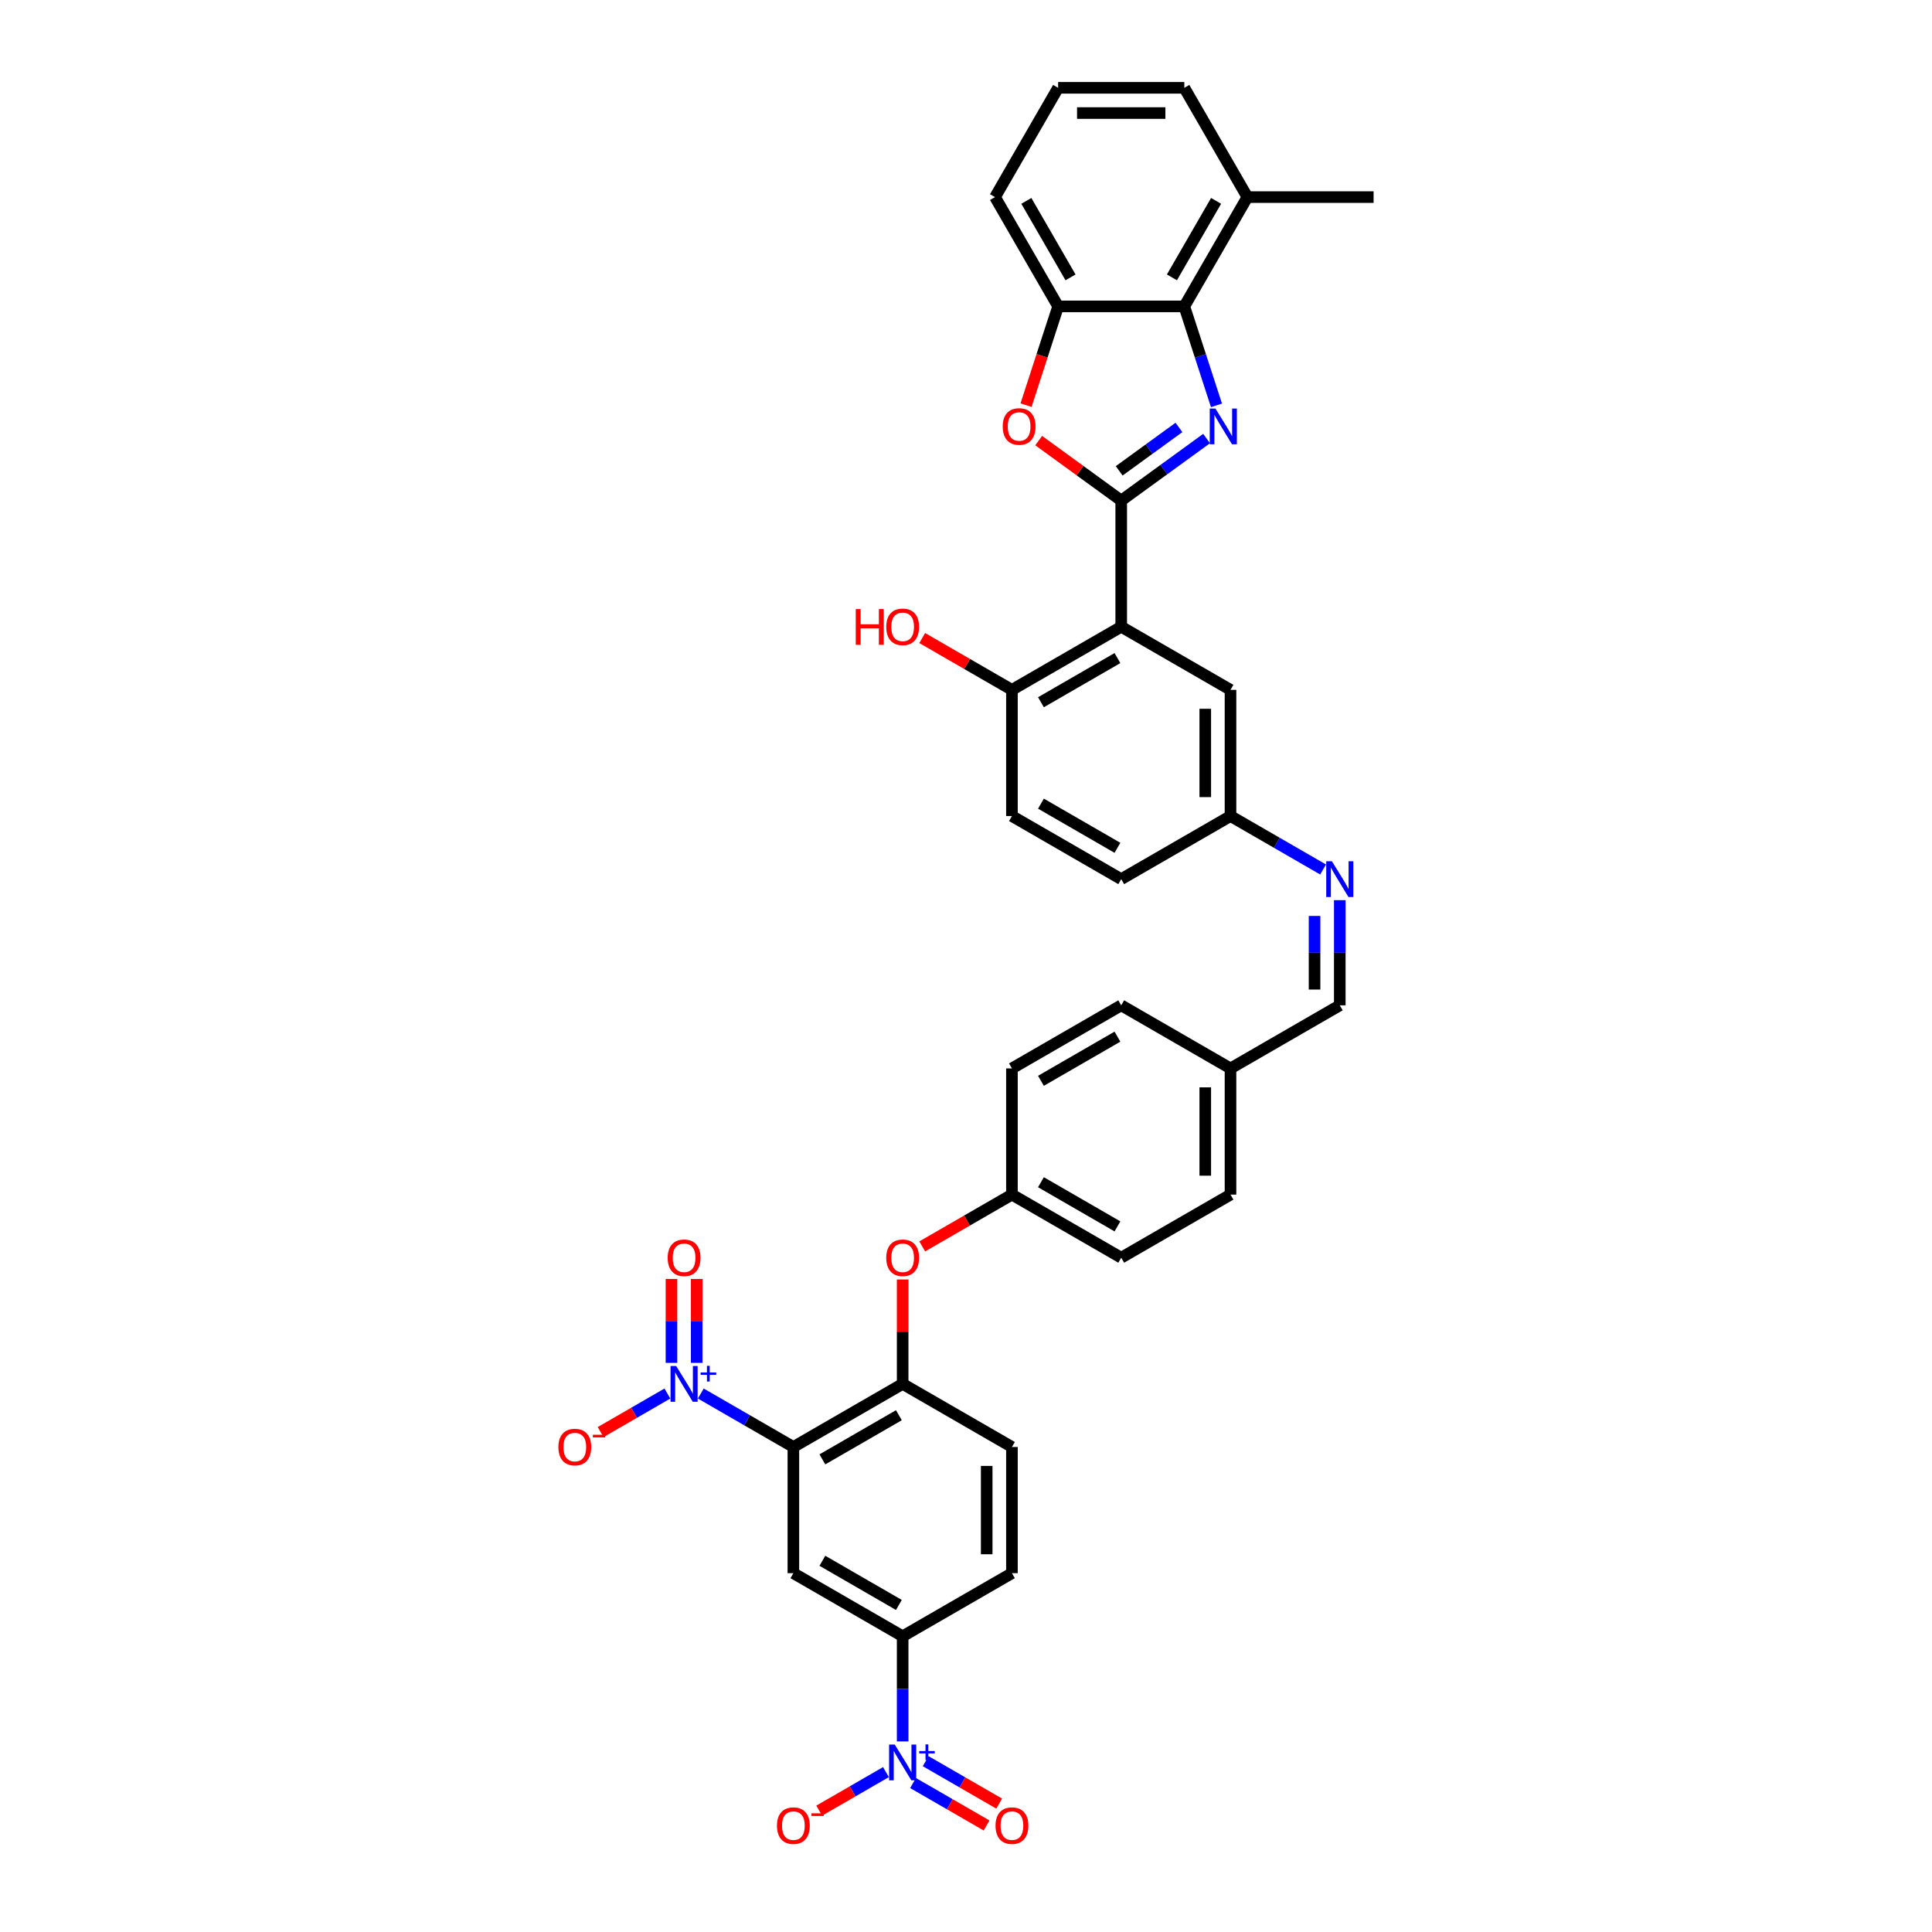 <?xml version='1.0' encoding='iso-8859-1'?>
<svg version='1.1' baseProfile='full'
              xmlns='http://www.w3.org/2000/svg'
                      xmlns:rdkit='http://www.rdkit.org/xml'
                      xmlns:xlink='http://www.w3.org/1999/xlink'
                  xml:space='preserve'
width='1000px' height='1000px' viewBox='0 0 1000 1000'>
<!-- END OF HEADER -->
<rect style='opacity:1.0;fill:#FFFFFF;stroke:none' width='1000' height='1000' x='0' y='0'> </rect>
<path class='bond-0' d='M 580.342,259.094 L 602.439,243.04' style='fill:none;fill-rule:evenodd;stroke:#000000;stroke-width:6px;stroke-linecap:butt;stroke-linejoin:miter;stroke-opacity:1' />
<path class='bond-0' d='M 602.439,243.04 L 624.535,226.986' style='fill:none;fill-rule:evenodd;stroke:#0000FF;stroke-width:6px;stroke-linecap:butt;stroke-linejoin:miter;stroke-opacity:1' />
<path class='bond-0' d='M 579.293,243.709 L 594.76,232.472' style='fill:none;fill-rule:evenodd;stroke:#000000;stroke-width:6px;stroke-linecap:butt;stroke-linejoin:miter;stroke-opacity:1' />
<path class='bond-0' d='M 594.76,232.472 L 610.228,221.234' style='fill:none;fill-rule:evenodd;stroke:#0000FF;stroke-width:6px;stroke-linecap:butt;stroke-linejoin:miter;stroke-opacity:1' />
<path class='bond-3' d='M 580.342,259.094 L 580.342,324.409' style='fill:none;fill-rule:evenodd;stroke:#000000;stroke-width:6px;stroke-linecap:butt;stroke-linejoin:miter;stroke-opacity:1' />
<path class='bond-5' d='M 580.342,259.094 L 558.983,243.576' style='fill:none;fill-rule:evenodd;stroke:#000000;stroke-width:6px;stroke-linecap:butt;stroke-linejoin:miter;stroke-opacity:1' />
<path class='bond-5' d='M 558.983,243.576 L 537.625,228.058' style='fill:none;fill-rule:evenodd;stroke:#FF0000;stroke-width:6px;stroke-linecap:butt;stroke-linejoin:miter;stroke-opacity:1' />
<path class='bond-6' d='M 629.648,209.821 L 621.324,184.203' style='fill:none;fill-rule:evenodd;stroke:#0000FF;stroke-width:6px;stroke-linecap:butt;stroke-linejoin:miter;stroke-opacity:1' />
<path class='bond-6' d='M 621.324,184.203 L 613,158.584' style='fill:none;fill-rule:evenodd;stroke:#000000;stroke-width:6px;stroke-linecap:butt;stroke-linejoin:miter;stroke-opacity:1' />
<path class='bond-1' d='M 410.648,748.959 L 467.213,716.301' style='fill:none;fill-rule:evenodd;stroke:#000000;stroke-width:6px;stroke-linecap:butt;stroke-linejoin:miter;stroke-opacity:1' />
<path class='bond-1' d='M 425.664,755.373 L 465.259,732.513' style='fill:none;fill-rule:evenodd;stroke:#000000;stroke-width:6px;stroke-linecap:butt;stroke-linejoin:miter;stroke-opacity:1' />
<path class='bond-2' d='M 410.648,748.959 L 386.689,735.126' style='fill:none;fill-rule:evenodd;stroke:#000000;stroke-width:6px;stroke-linecap:butt;stroke-linejoin:miter;stroke-opacity:1' />
<path class='bond-2' d='M 386.689,735.126 L 362.731,721.294' style='fill:none;fill-rule:evenodd;stroke:#0000FF;stroke-width:6px;stroke-linecap:butt;stroke-linejoin:miter;stroke-opacity:1' />
<path class='bond-7' d='M 410.648,748.959 L 410.648,814.274' style='fill:none;fill-rule:evenodd;stroke:#000000;stroke-width:6px;stroke-linecap:butt;stroke-linejoin:miter;stroke-opacity:1' />
<path class='bond-13' d='M 345.435,721.294 L 328.16,731.268' style='fill:none;fill-rule:evenodd;stroke:#0000FF;stroke-width:6px;stroke-linecap:butt;stroke-linejoin:miter;stroke-opacity:1' />
<path class='bond-13' d='M 328.16,731.268 L 310.885,741.242' style='fill:none;fill-rule:evenodd;stroke:#FF0000;stroke-width:6px;stroke-linecap:butt;stroke-linejoin:miter;stroke-opacity:1' />
<path class='bond-17' d='M 360.615,705.42 L 360.615,683.704' style='fill:none;fill-rule:evenodd;stroke:#0000FF;stroke-width:6px;stroke-linecap:butt;stroke-linejoin:miter;stroke-opacity:1' />
<path class='bond-17' d='M 360.615,683.704 L 360.615,661.987' style='fill:none;fill-rule:evenodd;stroke:#FF0000;stroke-width:6px;stroke-linecap:butt;stroke-linejoin:miter;stroke-opacity:1' />
<path class='bond-17' d='M 347.552,705.42 L 347.552,683.704' style='fill:none;fill-rule:evenodd;stroke:#0000FF;stroke-width:6px;stroke-linecap:butt;stroke-linejoin:miter;stroke-opacity:1' />
<path class='bond-17' d='M 347.552,683.704 L 347.552,661.987' style='fill:none;fill-rule:evenodd;stroke:#FF0000;stroke-width:6px;stroke-linecap:butt;stroke-linejoin:miter;stroke-opacity:1' />
<path class='bond-12' d='M 580.342,324.409 L 523.777,357.067' style='fill:none;fill-rule:evenodd;stroke:#000000;stroke-width:6px;stroke-linecap:butt;stroke-linejoin:miter;stroke-opacity:1' />
<path class='bond-12' d='M 578.389,340.621 L 538.794,363.481' style='fill:none;fill-rule:evenodd;stroke:#000000;stroke-width:6px;stroke-linecap:butt;stroke-linejoin:miter;stroke-opacity:1' />
<path class='bond-16' d='M 580.342,324.409 L 636.907,357.067' style='fill:none;fill-rule:evenodd;stroke:#000000;stroke-width:6px;stroke-linecap:butt;stroke-linejoin:miter;stroke-opacity:1' />
<path class='bond-4' d='M 467.213,901.366 L 467.213,874.149' style='fill:none;fill-rule:evenodd;stroke:#0000FF;stroke-width:6px;stroke-linecap:butt;stroke-linejoin:miter;stroke-opacity:1' />
<path class='bond-4' d='M 467.213,874.149 L 467.213,846.932' style='fill:none;fill-rule:evenodd;stroke:#000000;stroke-width:6px;stroke-linecap:butt;stroke-linejoin:miter;stroke-opacity:1' />
<path class='bond-14' d='M 458.565,917.24 L 441.29,927.214' style='fill:none;fill-rule:evenodd;stroke:#0000FF;stroke-width:6px;stroke-linecap:butt;stroke-linejoin:miter;stroke-opacity:1' />
<path class='bond-14' d='M 441.29,927.214 L 424.014,937.188' style='fill:none;fill-rule:evenodd;stroke:#FF0000;stroke-width:6px;stroke-linecap:butt;stroke-linejoin:miter;stroke-opacity:1' />
<path class='bond-18' d='M 472.595,922.897 L 491.616,933.878' style='fill:none;fill-rule:evenodd;stroke:#0000FF;stroke-width:6px;stroke-linecap:butt;stroke-linejoin:miter;stroke-opacity:1' />
<path class='bond-18' d='M 491.616,933.878 L 510.637,944.86' style='fill:none;fill-rule:evenodd;stroke:#FF0000;stroke-width:6px;stroke-linecap:butt;stroke-linejoin:miter;stroke-opacity:1' />
<path class='bond-18' d='M 479.126,911.584 L 498.147,922.566' style='fill:none;fill-rule:evenodd;stroke:#0000FF;stroke-width:6px;stroke-linecap:butt;stroke-linejoin:miter;stroke-opacity:1' />
<path class='bond-18' d='M 498.147,922.566 L 517.169,933.548' style='fill:none;fill-rule:evenodd;stroke:#FF0000;stroke-width:6px;stroke-linecap:butt;stroke-linejoin:miter;stroke-opacity:1' />
<path class='bond-10' d='M 531.07,209.717 L 539.377,184.15' style='fill:none;fill-rule:evenodd;stroke:#FF0000;stroke-width:6px;stroke-linecap:butt;stroke-linejoin:miter;stroke-opacity:1' />
<path class='bond-10' d='M 539.377,184.15 L 547.684,158.584' style='fill:none;fill-rule:evenodd;stroke:#000000;stroke-width:6px;stroke-linecap:butt;stroke-linejoin:miter;stroke-opacity:1' />
<path class='bond-19' d='M 613,158.584 L 645.657,102.019' style='fill:none;fill-rule:evenodd;stroke:#000000;stroke-width:6px;stroke-linecap:butt;stroke-linejoin:miter;stroke-opacity:1' />
<path class='bond-19' d='M 606.585,143.568 L 629.446,103.972' style='fill:none;fill-rule:evenodd;stroke:#000000;stroke-width:6px;stroke-linecap:butt;stroke-linejoin:miter;stroke-opacity:1' />
<path class='bond-37' d='M 613,158.584 L 547.684,158.584' style='fill:none;fill-rule:evenodd;stroke:#000000;stroke-width:6px;stroke-linecap:butt;stroke-linejoin:miter;stroke-opacity:1' />
<path class='bond-41' d='M 410.648,814.274 L 467.213,846.932' style='fill:none;fill-rule:evenodd;stroke:#000000;stroke-width:6px;stroke-linecap:butt;stroke-linejoin:miter;stroke-opacity:1' />
<path class='bond-41' d='M 425.664,807.86 L 465.259,830.72' style='fill:none;fill-rule:evenodd;stroke:#000000;stroke-width:6px;stroke-linecap:butt;stroke-linejoin:miter;stroke-opacity:1' />
<path class='bond-8' d='M 467.213,716.301 L 467.213,689.28' style='fill:none;fill-rule:evenodd;stroke:#000000;stroke-width:6px;stroke-linecap:butt;stroke-linejoin:miter;stroke-opacity:1' />
<path class='bond-8' d='M 467.213,689.28 L 467.213,662.259' style='fill:none;fill-rule:evenodd;stroke:#FF0000;stroke-width:6px;stroke-linecap:butt;stroke-linejoin:miter;stroke-opacity:1' />
<path class='bond-21' d='M 467.213,716.301 L 523.777,748.959' style='fill:none;fill-rule:evenodd;stroke:#000000;stroke-width:6px;stroke-linecap:butt;stroke-linejoin:miter;stroke-opacity:1' />
<path class='bond-9' d='M 467.213,846.932 L 523.777,814.274' style='fill:none;fill-rule:evenodd;stroke:#000000;stroke-width:6px;stroke-linecap:butt;stroke-linejoin:miter;stroke-opacity:1' />
<path class='bond-33' d='M 547.684,158.584 L 515.027,102.019' style='fill:none;fill-rule:evenodd;stroke:#000000;stroke-width:6px;stroke-linecap:butt;stroke-linejoin:miter;stroke-opacity:1' />
<path class='bond-33' d='M 554.099,143.568 L 531.238,103.972' style='fill:none;fill-rule:evenodd;stroke:#000000;stroke-width:6px;stroke-linecap:butt;stroke-linejoin:miter;stroke-opacity:1' />
<path class='bond-11' d='M 684.824,450.047 L 660.865,436.215' style='fill:none;fill-rule:evenodd;stroke:#0000FF;stroke-width:6px;stroke-linecap:butt;stroke-linejoin:miter;stroke-opacity:1' />
<path class='bond-11' d='M 660.865,436.215 L 636.907,422.382' style='fill:none;fill-rule:evenodd;stroke:#000000;stroke-width:6px;stroke-linecap:butt;stroke-linejoin:miter;stroke-opacity:1' />
<path class='bond-20' d='M 693.471,465.921 L 693.471,493.138' style='fill:none;fill-rule:evenodd;stroke:#0000FF;stroke-width:6px;stroke-linecap:butt;stroke-linejoin:miter;stroke-opacity:1' />
<path class='bond-20' d='M 693.471,493.138 L 693.471,520.355' style='fill:none;fill-rule:evenodd;stroke:#000000;stroke-width:6px;stroke-linecap:butt;stroke-linejoin:miter;stroke-opacity:1' />
<path class='bond-20' d='M 680.408,474.087 L 680.408,493.138' style='fill:none;fill-rule:evenodd;stroke:#0000FF;stroke-width:6px;stroke-linecap:butt;stroke-linejoin:miter;stroke-opacity:1' />
<path class='bond-20' d='M 680.408,493.138 L 680.408,512.19' style='fill:none;fill-rule:evenodd;stroke:#000000;stroke-width:6px;stroke-linecap:butt;stroke-linejoin:miter;stroke-opacity:1' />
<path class='bond-24' d='M 523.777,357.067 L 523.777,422.382' style='fill:none;fill-rule:evenodd;stroke:#000000;stroke-width:6px;stroke-linecap:butt;stroke-linejoin:miter;stroke-opacity:1' />
<path class='bond-28' d='M 523.777,357.067 L 500.557,343.661' style='fill:none;fill-rule:evenodd;stroke:#000000;stroke-width:6px;stroke-linecap:butt;stroke-linejoin:miter;stroke-opacity:1' />
<path class='bond-28' d='M 500.557,343.661 L 477.336,330.254' style='fill:none;fill-rule:evenodd;stroke:#FF0000;stroke-width:6px;stroke-linecap:butt;stroke-linejoin:miter;stroke-opacity:1' />
<path class='bond-15' d='M 477.336,645.141 L 500.557,631.735' style='fill:none;fill-rule:evenodd;stroke:#FF0000;stroke-width:6px;stroke-linecap:butt;stroke-linejoin:miter;stroke-opacity:1' />
<path class='bond-15' d='M 500.557,631.735 L 523.777,618.328' style='fill:none;fill-rule:evenodd;stroke:#000000;stroke-width:6px;stroke-linecap:butt;stroke-linejoin:miter;stroke-opacity:1' />
<path class='bond-23' d='M 636.907,357.067 L 636.907,422.382' style='fill:none;fill-rule:evenodd;stroke:#000000;stroke-width:6px;stroke-linecap:butt;stroke-linejoin:miter;stroke-opacity:1' />
<path class='bond-23' d='M 623.844,366.864 L 623.844,412.585' style='fill:none;fill-rule:evenodd;stroke:#000000;stroke-width:6px;stroke-linecap:butt;stroke-linejoin:miter;stroke-opacity:1' />
<path class='bond-35' d='M 645.657,102.019 L 613,45.455' style='fill:none;fill-rule:evenodd;stroke:#000000;stroke-width:6px;stroke-linecap:butt;stroke-linejoin:miter;stroke-opacity:1' />
<path class='bond-36' d='M 645.657,102.019 L 710.973,102.019' style='fill:none;fill-rule:evenodd;stroke:#000000;stroke-width:6px;stroke-linecap:butt;stroke-linejoin:miter;stroke-opacity:1' />
<path class='bond-26' d='M 693.471,520.355 L 636.907,553.013' style='fill:none;fill-rule:evenodd;stroke:#000000;stroke-width:6px;stroke-linecap:butt;stroke-linejoin:miter;stroke-opacity:1' />
<path class='bond-22' d='M 523.777,748.959 L 523.777,814.274' style='fill:none;fill-rule:evenodd;stroke:#000000;stroke-width:6px;stroke-linecap:butt;stroke-linejoin:miter;stroke-opacity:1' />
<path class='bond-22' d='M 510.714,758.756 L 510.714,804.477' style='fill:none;fill-rule:evenodd;stroke:#000000;stroke-width:6px;stroke-linecap:butt;stroke-linejoin:miter;stroke-opacity:1' />
<path class='bond-27' d='M 636.907,422.382 L 580.342,455.04' style='fill:none;fill-rule:evenodd;stroke:#000000;stroke-width:6px;stroke-linecap:butt;stroke-linejoin:miter;stroke-opacity:1' />
<path class='bond-38' d='M 523.777,422.382 L 580.342,455.04' style='fill:none;fill-rule:evenodd;stroke:#000000;stroke-width:6px;stroke-linecap:butt;stroke-linejoin:miter;stroke-opacity:1' />
<path class='bond-38' d='M 538.794,415.968 L 578.389,438.828' style='fill:none;fill-rule:evenodd;stroke:#000000;stroke-width:6px;stroke-linecap:butt;stroke-linejoin:miter;stroke-opacity:1' />
<path class='bond-25' d='M 523.777,618.328 L 580.342,650.986' style='fill:none;fill-rule:evenodd;stroke:#000000;stroke-width:6px;stroke-linecap:butt;stroke-linejoin:miter;stroke-opacity:1' />
<path class='bond-25' d='M 538.794,611.914 L 578.389,634.774' style='fill:none;fill-rule:evenodd;stroke:#000000;stroke-width:6px;stroke-linecap:butt;stroke-linejoin:miter;stroke-opacity:1' />
<path class='bond-40' d='M 523.777,618.328 L 523.777,553.013' style='fill:none;fill-rule:evenodd;stroke:#000000;stroke-width:6px;stroke-linecap:butt;stroke-linejoin:miter;stroke-opacity:1' />
<path class='bond-31' d='M 636.907,553.013 L 580.342,520.355' style='fill:none;fill-rule:evenodd;stroke:#000000;stroke-width:6px;stroke-linecap:butt;stroke-linejoin:miter;stroke-opacity:1' />
<path class='bond-32' d='M 636.907,553.013 L 636.907,618.328' style='fill:none;fill-rule:evenodd;stroke:#000000;stroke-width:6px;stroke-linecap:butt;stroke-linejoin:miter;stroke-opacity:1' />
<path class='bond-32' d='M 623.844,562.81 L 623.844,608.531' style='fill:none;fill-rule:evenodd;stroke:#000000;stroke-width:6px;stroke-linecap:butt;stroke-linejoin:miter;stroke-opacity:1' />
<path class='bond-29' d='M 523.777,553.013 L 580.342,520.355' style='fill:none;fill-rule:evenodd;stroke:#000000;stroke-width:6px;stroke-linecap:butt;stroke-linejoin:miter;stroke-opacity:1' />
<path class='bond-29' d='M 538.794,559.427 L 578.389,536.567' style='fill:none;fill-rule:evenodd;stroke:#000000;stroke-width:6px;stroke-linecap:butt;stroke-linejoin:miter;stroke-opacity:1' />
<path class='bond-30' d='M 580.342,650.986 L 636.907,618.328' style='fill:none;fill-rule:evenodd;stroke:#000000;stroke-width:6px;stroke-linecap:butt;stroke-linejoin:miter;stroke-opacity:1' />
<path class='bond-34' d='M 515.027,102.019 L 547.684,45.455' style='fill:none;fill-rule:evenodd;stroke:#000000;stroke-width:6px;stroke-linecap:butt;stroke-linejoin:miter;stroke-opacity:1' />
<path class='bond-39' d='M 547.684,45.455 L 613,45.455' style='fill:none;fill-rule:evenodd;stroke:#000000;stroke-width:6px;stroke-linecap:butt;stroke-linejoin:miter;stroke-opacity:1' />
<path class='bond-39' d='M 557.482,58.518 L 603.202,58.518' style='fill:none;fill-rule:evenodd;stroke:#000000;stroke-width:6px;stroke-linecap:butt;stroke-linejoin:miter;stroke-opacity:1' />
<path  class='atom-1' d='M 629.094 211.454
L 635.156 221.251
Q 635.757 222.218, 636.723 223.968
Q 637.69 225.719, 637.742 225.823
L 637.742 211.454
L 640.198 211.454
L 640.198 229.951
L 637.664 229.951
L 631.158 219.24
Q 630.401 217.985, 629.591 216.549
Q 628.807 215.112, 628.572 214.667
L 628.572 229.951
L 626.168 229.951
L 626.168 211.454
L 629.094 211.454
' fill='#0000FF'/>
<path  class='atom-3' d='M 349.994 707.053
L 356.056 716.85
Q 356.656 717.817, 357.623 719.567
Q 358.59 721.317, 358.642 721.422
L 358.642 707.053
L 361.098 707.053
L 361.098 725.55
L 358.564 725.55
L 352.058 714.838
Q 351.301 713.584, 350.491 712.147
Q 349.707 710.71, 349.472 710.266
L 349.472 725.55
L 347.068 725.55
L 347.068 707.053
L 349.994 707.053
' fill='#0000FF'/>
<path  class='atom-3' d='M 362.65 710.387
L 365.909 710.387
L 365.909 706.955
L 367.357 706.955
L 367.357 710.387
L 370.702 710.387
L 370.702 711.628
L 367.357 711.628
L 367.357 715.077
L 365.909 715.077
L 365.909 711.628
L 362.65 711.628
L 362.65 710.387
' fill='#0000FF'/>
<path  class='atom-5' d='M 463.124 902.999
L 469.185 912.796
Q 469.786 913.763, 470.753 915.513
Q 471.719 917.263, 471.772 917.368
L 471.772 902.999
L 474.227 902.999
L 474.227 921.496
L 471.693 921.496
L 465.188 910.784
Q 464.43 909.53, 463.62 908.093
Q 462.836 906.656, 462.601 906.212
L 462.601 921.496
L 460.198 921.496
L 460.198 902.999
L 463.124 902.999
' fill='#0000FF'/>
<path  class='atom-5' d='M 475.779 906.333
L 479.038 906.333
L 479.038 902.901
L 480.487 902.901
L 480.487 906.333
L 483.832 906.333
L 483.832 907.574
L 480.487 907.574
L 480.487 911.023
L 479.038 911.023
L 479.038 907.574
L 475.779 907.574
L 475.779 906.333
' fill='#0000FF'/>
<path  class='atom-6' d='M 519.01 220.755
Q 519.01 216.313, 521.204 213.831
Q 523.399 211.349, 527.501 211.349
Q 531.603 211.349, 533.797 213.831
Q 535.992 216.313, 535.992 220.755
Q 535.992 225.249, 533.771 227.809
Q 531.55 230.343, 527.501 230.343
Q 523.425 230.343, 521.204 227.809
Q 519.01 225.275, 519.01 220.755
M 527.501 228.253
Q 530.322 228.253, 531.838 226.372
Q 533.379 224.465, 533.379 220.755
Q 533.379 217.123, 531.838 215.294
Q 530.322 213.44, 527.501 213.44
Q 524.679 213.44, 523.138 215.268
Q 521.622 217.097, 521.622 220.755
Q 521.622 224.491, 523.138 226.372
Q 524.679 228.253, 527.501 228.253
' fill='#FF0000'/>
<path  class='atom-12' d='M 689.383 445.791
L 695.444 455.589
Q 696.045 456.555, 697.012 458.306
Q 697.978 460.056, 698.03 460.161
L 698.03 445.791
L 700.486 445.791
L 700.486 464.289
L 697.952 464.289
L 691.447 453.577
Q 690.689 452.323, 689.879 450.886
Q 689.095 449.449, 688.86 449.005
L 688.86 464.289
L 686.457 464.289
L 686.457 445.791
L 689.383 445.791
' fill='#0000FF'/>
<path  class='atom-14' d='M 289.027 749.011
Q 289.027 744.57, 291.222 742.088
Q 293.417 739.606, 297.518 739.606
Q 301.62 739.606, 303.815 742.088
Q 306.009 744.57, 306.009 749.011
Q 306.009 753.505, 303.789 756.065
Q 301.568 758.599, 297.518 758.599
Q 293.443 758.599, 291.222 756.065
Q 289.027 753.531, 289.027 749.011
M 297.518 756.509
Q 300.34 756.509, 301.855 754.628
Q 303.397 752.721, 303.397 749.011
Q 303.397 745.38, 301.855 743.551
Q 300.34 741.696, 297.518 741.696
Q 294.697 741.696, 293.155 743.525
Q 291.64 745.354, 291.64 749.011
Q 291.64 752.747, 293.155 754.628
Q 294.697 756.509, 297.518 756.509
' fill='#FF0000'/>
<path  class='atom-14' d='M 306.871 742.625
L 313.2 742.625
L 313.2 744.004
L 306.871 744.004
L 306.871 742.625
' fill='#FF0000'/>
<path  class='atom-15' d='M 402.157 944.957
Q 402.157 940.516, 404.351 938.034
Q 406.546 935.552, 410.648 935.552
Q 414.75 935.552, 416.944 938.034
Q 419.139 940.516, 419.139 944.957
Q 419.139 949.451, 416.918 952.011
Q 414.697 954.545, 410.648 954.545
Q 406.572 954.545, 404.351 952.011
Q 402.157 949.477, 402.157 944.957
M 410.648 952.455
Q 413.469 952.455, 414.985 950.574
Q 416.526 948.667, 416.526 944.957
Q 416.526 941.326, 414.985 939.497
Q 413.469 937.642, 410.648 937.642
Q 407.826 937.642, 406.285 939.471
Q 404.769 941.3, 404.769 944.957
Q 404.769 948.693, 406.285 950.574
Q 407.826 952.455, 410.648 952.455
' fill='#FF0000'/>
<path  class='atom-15' d='M 420.001 938.571
L 426.329 938.571
L 426.329 939.95
L 420.001 939.95
L 420.001 938.571
' fill='#FF0000'/>
<path  class='atom-16' d='M 458.722 651.038
Q 458.722 646.597, 460.916 644.115
Q 463.111 641.633, 467.213 641.633
Q 471.314 641.633, 473.509 644.115
Q 475.704 646.597, 475.704 651.038
Q 475.704 655.532, 473.483 658.092
Q 471.262 660.626, 467.213 660.626
Q 463.137 660.626, 460.916 658.092
Q 458.722 655.558, 458.722 651.038
M 467.213 658.536
Q 470.034 658.536, 471.549 656.655
Q 473.091 654.748, 473.091 651.038
Q 473.091 647.407, 471.549 645.578
Q 470.034 643.723, 467.213 643.723
Q 464.391 643.723, 462.849 645.552
Q 461.334 647.381, 461.334 651.038
Q 461.334 654.774, 462.849 656.655
Q 464.391 658.536, 467.213 658.536
' fill='#FF0000'/>
<path  class='atom-18' d='M 345.592 651.038
Q 345.592 646.597, 347.787 644.115
Q 349.981 641.633, 354.083 641.633
Q 358.185 641.633, 360.379 644.115
Q 362.574 646.597, 362.574 651.038
Q 362.574 655.532, 360.353 658.092
Q 358.133 660.626, 354.083 660.626
Q 350.007 660.626, 347.787 658.092
Q 345.592 655.558, 345.592 651.038
M 354.083 658.536
Q 356.905 658.536, 358.42 656.655
Q 359.961 654.748, 359.961 651.038
Q 359.961 647.407, 358.42 645.578
Q 356.905 643.723, 354.083 643.723
Q 351.261 643.723, 349.72 645.552
Q 348.205 647.381, 348.205 651.038
Q 348.205 654.774, 349.72 656.655
Q 351.261 658.536, 354.083 658.536
' fill='#FF0000'/>
<path  class='atom-19' d='M 515.286 944.957
Q 515.286 940.516, 517.481 938.034
Q 519.675 935.552, 523.777 935.552
Q 527.879 935.552, 530.074 938.034
Q 532.268 940.516, 532.268 944.957
Q 532.268 949.451, 530.048 952.011
Q 527.827 954.545, 523.777 954.545
Q 519.702 954.545, 517.481 952.011
Q 515.286 949.477, 515.286 944.957
M 523.777 952.455
Q 526.599 952.455, 528.114 950.574
Q 529.656 948.667, 529.656 944.957
Q 529.656 941.326, 528.114 939.497
Q 526.599 937.642, 523.777 937.642
Q 520.956 937.642, 519.414 939.471
Q 517.899 941.3, 517.899 944.957
Q 517.899 948.693, 519.414 950.574
Q 520.956 952.455, 523.777 952.455
' fill='#FF0000'/>
<path  class='atom-29' d='M 442.941 315.265
L 445.449 315.265
L 445.449 323.129
L 454.907 323.129
L 454.907 315.265
L 457.415 315.265
L 457.415 333.762
L 454.907 333.762
L 454.907 325.219
L 445.449 325.219
L 445.449 333.762
L 442.941 333.762
L 442.941 315.265
' fill='#FF0000'/>
<path  class='atom-29' d='M 458.722 324.462
Q 458.722 320.02, 460.916 317.538
Q 463.111 315.056, 467.213 315.056
Q 471.314 315.056, 473.509 317.538
Q 475.704 320.02, 475.704 324.462
Q 475.704 328.955, 473.483 331.516
Q 471.262 334.05, 467.213 334.05
Q 463.137 334.05, 460.916 331.516
Q 458.722 328.981, 458.722 324.462
M 467.213 331.96
Q 470.034 331.96, 471.549 330.079
Q 473.091 328.171, 473.091 324.462
Q 473.091 320.83, 471.549 319.001
Q 470.034 317.146, 467.213 317.146
Q 464.391 317.146, 462.849 318.975
Q 461.334 320.804, 461.334 324.462
Q 461.334 328.198, 462.849 330.079
Q 464.391 331.96, 467.213 331.96
' fill='#FF0000'/>
</svg>
